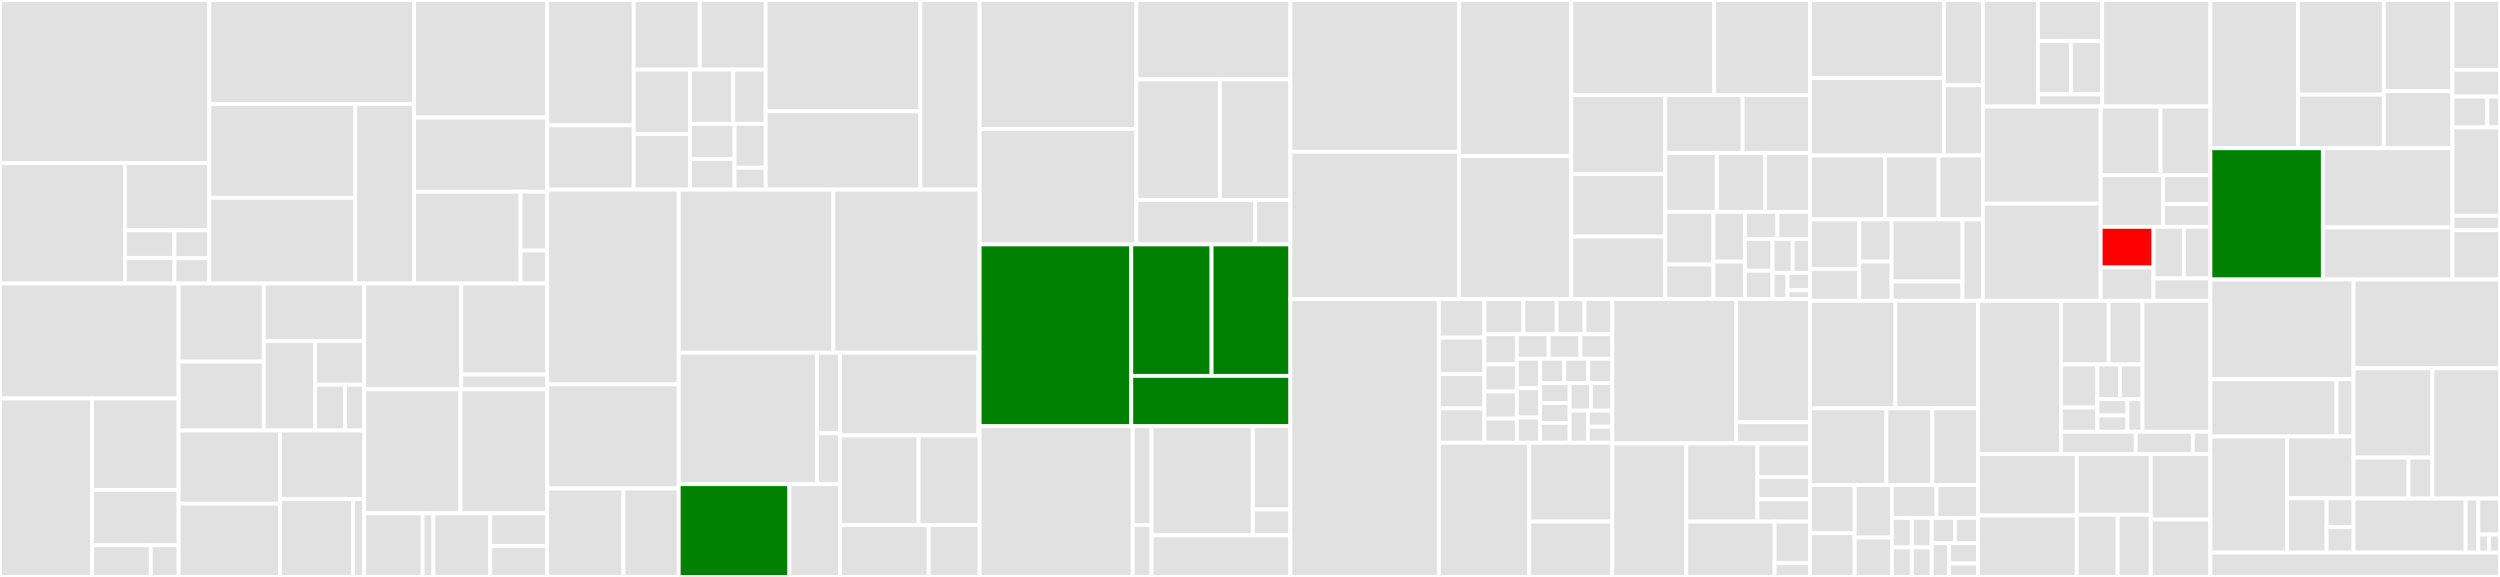 <svg baseProfile="full" width="650" height="150" viewBox="0 0 650 150" version="1.1"
xmlns="http://www.w3.org/2000/svg" xmlns:ev="http://www.w3.org/2001/xml-events"
xmlns:xlink="http://www.w3.org/1999/xlink">

<rect x="0" y="0" width="650" height="150" fill="#333333" stroke="none"/>

<style>rect.s{mask:url(#mask);}</style>
<defs>
  <pattern id="white" width="4" height="4" patternUnits="userSpaceOnUse" patternTransform="rotate(45)">
    <rect width="2" height="2" transform="translate(0,0)" fill="white"></rect>
  </pattern>
  <mask id="mask">
    <rect x="0" y="0" width="100%" height="100%" fill="url(#white)"></rect>
  </mask>
</defs>

<rect x="0" y="0" width="54.414" height="42.387" fill="#e1e1e1" stroke="white" stroke-width="1" class=" tooltipped" data-content="protocol/dubbo/impl/hessian.go"><title>protocol/dubbo/impl/hessian.go</title></rect>
<rect x="0" y="42.387" width="32.48" height="31.335" fill="#e1e1e1" stroke="white" stroke-width="1" class=" tooltipped" data-content="protocol/dubbo/impl/codec.go"><title>protocol/dubbo/impl/codec.go</title></rect>
<rect x="32.48" y="42.387" width="21.934" height="17.475" fill="#e1e1e1" stroke="white" stroke-width="1" class=" tooltipped" data-content="protocol/dubbo/impl/package.go"><title>protocol/dubbo/impl/package.go</title></rect>
<rect x="32.48" y="59.863" width="12.875" height="7.187" fill="#e1e1e1" stroke="white" stroke-width="1" class=" tooltipped" data-content="protocol/dubbo/impl/serialization.go"><title>protocol/dubbo/impl/serialization.go</title></rect>
<rect x="32.48" y="67.049" width="12.875" height="6.673" fill="#e1e1e1" stroke="white" stroke-width="1" class=" tooltipped" data-content="protocol/dubbo/impl/response.go"><title>protocol/dubbo/impl/response.go</title></rect>
<rect x="45.354" y="59.863" width="9.06" height="7.295" fill="#e1e1e1" stroke="white" stroke-width="1" class=" tooltipped" data-content="protocol/dubbo/impl/request.go"><title>protocol/dubbo/impl/request.go</title></rect>
<rect x="45.354" y="67.157" width="9.06" height="6.565" fill="#e1e1e1" stroke="white" stroke-width="1" class=" tooltipped" data-content="protocol/dubbo/impl/serialize.go"><title>protocol/dubbo/impl/serialize.go</title></rect>
<rect x="54.414" y="0" width="53.249" height="27.056" fill="#e1e1e1" stroke="white" stroke-width="1" class=" tooltipped" data-content="protocol/dubbo/hessian2/hessian_response.go"><title>protocol/dubbo/hessian2/hessian_response.go</title></rect>
<rect x="54.414" y="27.056" width="37.954" height="24.378" fill="#e1e1e1" stroke="white" stroke-width="1" class=" tooltipped" data-content="protocol/dubbo/hessian2/hessian_request.go"><title>protocol/dubbo/hessian2/hessian_request.go</title></rect>
<rect x="54.414" y="51.434" width="37.954" height="22.288" fill="#e1e1e1" stroke="white" stroke-width="1" class=" tooltipped" data-content="protocol/dubbo/hessian2/java_class.go"><title>protocol/dubbo/hessian2/java_class.go</title></rect>
<rect x="92.368" y="27.056" width="15.295" height="46.666" fill="#e1e1e1" stroke="white" stroke-width="1" class=" tooltipped" data-content="protocol/dubbo/hessian2/hessian_dubbo.go"><title>protocol/dubbo/hessian2/hessian_dubbo.go</title></rect>
<rect x="107.663" y="0" width="34.603" height="30.559" fill="#e1e1e1" stroke="white" stroke-width="1" class=" tooltipped" data-content="protocol/dubbo/dubbo_codec.go"><title>protocol/dubbo/dubbo_codec.go</title></rect>
<rect x="107.663" y="30.559" width="34.603" height="19.29" fill="#e1e1e1" stroke="white" stroke-width="1" class=" tooltipped" data-content="protocol/dubbo/dubbo_protocol.go"><title>protocol/dubbo/dubbo_protocol.go</title></rect>
<rect x="107.663" y="49.849" width="27.682" height="23.874" fill="#e1e1e1" stroke="white" stroke-width="1" class=" tooltipped" data-content="protocol/dubbo/dubbo_invoker.go"><title>protocol/dubbo/dubbo_invoker.go</title></rect>
<rect x="135.345" y="49.849" width="6.921" height="15.279" fill="#e1e1e1" stroke="white" stroke-width="1" class=" tooltipped" data-content="protocol/dubbo/opentracing.go"><title>protocol/dubbo/opentracing.go</title></rect>
<rect x="135.345" y="65.128" width="6.921" height="8.595" fill="#e1e1e1" stroke="white" stroke-width="1" class=" tooltipped" data-content="protocol/dubbo/dubbo_exporter.go"><title>protocol/dubbo/dubbo_exporter.go</title></rect>
<rect x="0" y="73.723" width="46.44" height="29.885" fill="#e1e1e1" stroke="white" stroke-width="1" class=" tooltipped" data-content="protocol/jsonrpc/server.go"><title>protocol/jsonrpc/server.go</title></rect>
<rect x="0" y="103.607" width="23.932" height="46.393" fill="#e1e1e1" stroke="white" stroke-width="1" class=" tooltipped" data-content="protocol/jsonrpc/json.go"><title>protocol/jsonrpc/json.go</title></rect>
<rect x="23.932" y="103.607" width="22.508" height="23.784" fill="#e1e1e1" stroke="white" stroke-width="1" class=" tooltipped" data-content="protocol/jsonrpc/http.go"><title>protocol/jsonrpc/http.go</title></rect>
<rect x="23.932" y="127.391" width="22.508" height="14.388" fill="#e1e1e1" stroke="white" stroke-width="1" class=" tooltipped" data-content="protocol/jsonrpc/jsonrpc_protocol.go"><title>protocol/jsonrpc/jsonrpc_protocol.go</title></rect>
<rect x="23.932" y="141.779" width="15.273" height="8.221" fill="#e1e1e1" stroke="white" stroke-width="1" class=" tooltipped" data-content="protocol/jsonrpc/jsonrpc_invoker.go"><title>protocol/jsonrpc/jsonrpc_invoker.go</title></rect>
<rect x="39.205" y="141.779" width="7.235" height="8.221" fill="#e1e1e1" stroke="white" stroke-width="1" class=" tooltipped" data-content="protocol/jsonrpc/jsonrpc_exporter.go"><title>protocol/jsonrpc/jsonrpc_exporter.go</title></rect>
<rect x="46.44" y="73.723" width="22.141" height="20.298" fill="#e1e1e1" stroke="white" stroke-width="1" class=" tooltipped" data-content="protocol/grpc/server.go"><title>protocol/grpc/server.go</title></rect>
<rect x="46.44" y="94.02" width="22.141" height="17.91" fill="#e1e1e1" stroke="white" stroke-width="1" class=" tooltipped" data-content="protocol/grpc/client.go"><title>protocol/grpc/client.go</title></rect>
<rect x="68.581" y="73.723" width="26.119" height="14.929" fill="#e1e1e1" stroke="white" stroke-width="1" class=" tooltipped" data-content="protocol/grpc/grpc_invoker.go"><title>protocol/grpc/grpc_invoker.go</title></rect>
<rect x="68.581" y="88.651" width="13.343" height="23.279" fill="#e1e1e1" stroke="white" stroke-width="1" class=" tooltipped" data-content="protocol/grpc/grpc_protocol.go"><title>protocol/grpc/grpc_protocol.go</title></rect>
<rect x="81.924" y="88.651" width="12.776" height="11.381" fill="#e1e1e1" stroke="white" stroke-width="1" class=" tooltipped" data-content="protocol/grpc/codec.go"><title>protocol/grpc/codec.go</title></rect>
<rect x="81.924" y="100.032" width="7.776" height="11.898" fill="#e1e1e1" stroke="white" stroke-width="1" class=" tooltipped" data-content="protocol/grpc/config.go"><title>protocol/grpc/config.go</title></rect>
<rect x="89.7" y="100.032" width="4.999" height="11.898" fill="#e1e1e1" stroke="white" stroke-width="1" class=" tooltipped" data-content="protocol/grpc/grpc_exporter.go"><title>protocol/grpc/grpc_exporter.go</title></rect>
<rect x="46.44" y="111.93" width="26.387" height="19.035" fill="#e1e1e1" stroke="white" stroke-width="1" class=" tooltipped" data-content="protocol/rest/rest_protocol.go"><title>protocol/rest/rest_protocol.go</title></rect>
<rect x="46.44" y="130.965" width="26.387" height="19.035" fill="#e1e1e1" stroke="white" stroke-width="1" class=" tooltipped" data-content="protocol/rest/config/reader/rest_config_reader.go"><title>protocol/rest/config/reader/rest_config_reader.go</title></rect>
<rect x="72.827" y="111.93" width="21.873" height="17.827" fill="#e1e1e1" stroke="white" stroke-width="1" class=" tooltipped" data-content="protocol/rest/rest_invoker.go"><title>protocol/rest/rest_invoker.go</title></rect>
<rect x="72.827" y="129.756" width="18.935" height="20.244" fill="#e1e1e1" stroke="white" stroke-width="1" class=" tooltipped" data-content="protocol/rest/server/server_impl/go_restful_server.go"><title>protocol/rest/server/server_impl/go_restful_server.go</title></rect>
<rect x="91.761" y="129.756" width="2.938" height="20.244" fill="#e1e1e1" stroke="white" stroke-width="1" class=" tooltipped" data-content="protocol/rest/rest_exporter.go"><title>protocol/rest/rest_exporter.go</title></rect>
<rect x="94.7" y="73.723" width="25.225" height="27.51" fill="#e1e1e1" stroke="white" stroke-width="1" class=" tooltipped" data-content="protocol/dubbo3/dubbo3_protocol.go"><title>protocol/dubbo3/dubbo3_protocol.go</title></rect>
<rect x="119.924" y="73.723" width="22.342" height="23.664" fill="#e1e1e1" stroke="white" stroke-width="1" class=" tooltipped" data-content="protocol/dubbo3/dubbo3_invoker.go"><title>protocol/dubbo3/dubbo3_invoker.go</title></rect>
<rect x="119.924" y="97.387" width="22.342" height="3.845" fill="#e1e1e1" stroke="white" stroke-width="1" class=" tooltipped" data-content="protocol/dubbo3/dubbo3_exporter.go"><title>protocol/dubbo3/dubbo3_exporter.go</title></rect>
<rect x="94.7" y="101.232" width="25.013" height="32.234" fill="#e1e1e1" stroke="white" stroke-width="1" class=" tooltipped" data-content="protocol/rpc_status.go"><title>protocol/rpc_status.go</title></rect>
<rect x="119.713" y="101.232" width="22.553" height="32.234" fill="#e1e1e1" stroke="white" stroke-width="1" class=" tooltipped" data-content="protocol/invocation/rpcinvocation.go"><title>protocol/invocation/rpcinvocation.go</title></rect>
<rect x="94.7" y="133.466" width="15.189" height="16.534" fill="#e1e1e1" stroke="white" stroke-width="1" class=" tooltipped" data-content="protocol/protocolwrapper/protocol_filter_wrapper.go"><title>protocol/protocolwrapper/protocol_filter_wrapper.go</title></rect>
<rect x="109.889" y="133.466" width="2.798" height="16.534" fill="#e1e1e1" stroke="white" stroke-width="1" class=" tooltipped" data-content="protocol/protocolwrapper/mock_protocol_filter.go"><title>protocol/protocolwrapper/mock_protocol_filter.go</title></rect>
<rect x="112.687" y="133.466" width="14.79" height="16.534" fill="#e1e1e1" stroke="white" stroke-width="1" class=" tooltipped" data-content="protocol/protocol.go"><title>protocol/protocol.go</title></rect>
<rect x="127.476" y="133.466" width="14.79" height="8.49" fill="#e1e1e1" stroke="white" stroke-width="1" class=" tooltipped" data-content="protocol/result.go"><title>protocol/result.go</title></rect>
<rect x="127.476" y="141.957" width="14.79" height="8.043" fill="#e1e1e1" stroke="white" stroke-width="1" class=" tooltipped" data-content="protocol/invoker.go"><title>protocol/invoker.go</title></rect>
<rect x="142.266" y="0" width="22.514" height="32.583" fill="#e1e1e1" stroke="white" stroke-width="1" class=" tooltipped" data-content="registry/event/service_instances_changed_listener_impl.go"><title>registry/event/service_instances_changed_listener_impl.go</title></rect>
<rect x="142.266" y="32.583" width="22.514" height="16.732" fill="#e1e1e1" stroke="white" stroke-width="1" class=" tooltipped" data-content="registry/event/event_publishing_service_discovery.go"><title>registry/event/event_publishing_service_discovery.go</title></rect>
<rect x="164.78" y="0" width="17.154" height="18.108" fill="#e1e1e1" stroke="white" stroke-width="1" class=" tooltipped" data-content="registry/event/base_configuration_listener.go"><title>registry/event/base_configuration_listener.go</title></rect>
<rect x="181.934" y="0" width="17.154" height="18.108" fill="#e1e1e1" stroke="white" stroke-width="1" class=" tooltipped" data-content="registry/event/service_revision_customizer.go"><title>registry/event/service_revision_customizer.go</title></rect>
<rect x="164.78" y="18.108" width="14.613" height="16.734" fill="#e1e1e1" stroke="white" stroke-width="1" class=" tooltipped" data-content="registry/event/protocol_ports_metadata_customizer.go"><title>registry/event/protocol_ports_metadata_customizer.go</title></rect>
<rect x="164.78" y="34.842" width="14.613" height="14.473" fill="#e1e1e1" stroke="white" stroke-width="1" class=" tooltipped" data-content="registry/event/metadata_service_url_params_customizer.go"><title>registry/event/metadata_service_url_params_customizer.go</title></rect>
<rect x="179.393" y="18.108" width="11.254" height="14.093" fill="#e1e1e1" stroke="white" stroke-width="1" class=" tooltipped" data-content="registry/event/service_name_mapping_listener.go"><title>registry/event/service_name_mapping_listener.go</title></rect>
<rect x="190.647" y="18.108" width="8.441" height="14.093" fill="#e1e1e1" stroke="white" stroke-width="1" class=" tooltipped" data-content="registry/event/service_discovery_event.go"><title>registry/event/service_discovery_event.go</title></rect>
<rect x="179.393" y="32.201" width="11.585" height="9.127" fill="#e1e1e1" stroke="white" stroke-width="1" class=" tooltipped" data-content="registry/event/customizable_service_instance_listener.go"><title>registry/event/customizable_service_instance_listener.go</title></rect>
<rect x="179.393" y="41.328" width="11.585" height="7.986" fill="#e1e1e1" stroke="white" stroke-width="1" class=" tooltipped" data-content="registry/event/log_event_listener.go"><title>registry/event/log_event_listener.go</title></rect>
<rect x="190.978" y="32.201" width="8.11" height="11.409" fill="#e1e1e1" stroke="white" stroke-width="1" class=" tooltipped" data-content="registry/event/service_instance_event.go"><title>registry/event/service_instance_event.go</title></rect>
<rect x="190.978" y="43.61" width="8.11" height="5.704" fill="#e1e1e1" stroke="white" stroke-width="1" class=" tooltipped" data-content="registry/event/service_config_exported_event.go"><title>registry/event/service_config_exported_event.go</title></rect>
<rect x="199.088" y="0" width="40.204" height="28.931" fill="#e1e1e1" stroke="white" stroke-width="1" class=" tooltipped" data-content="registry/nacos/service_discovery.go"><title>registry/nacos/service_discovery.go</title></rect>
<rect x="199.088" y="28.931" width="40.204" height="20.383" fill="#e1e1e1" stroke="white" stroke-width="1" class=" tooltipped" data-content="registry/nacos/registry.go"><title>registry/nacos/registry.go</title></rect>
<rect x="239.292" y="0" width="15.412" height="49.314" fill="#e1e1e1" stroke="white" stroke-width="1" class=" tooltipped" data-content="registry/nacos/listener.go"><title>registry/nacos/listener.go</title></rect>
<rect x="142.266" y="49.314" width="34.197" height="50.633" fill="#e1e1e1" stroke="white" stroke-width="1" class=" tooltipped" data-content="registry/directory/directory.go"><title>registry/directory/directory.go</title></rect>
<rect x="142.266" y="99.947" width="34.197" height="27.056" fill="#e1e1e1" stroke="white" stroke-width="1" class=" tooltipped" data-content="registry/etcdv3/service_discovery.go"><title>registry/etcdv3/service_discovery.go</title></rect>
<rect x="142.266" y="127.003" width="19.829" height="22.997" fill="#e1e1e1" stroke="white" stroke-width="1" class=" tooltipped" data-content="registry/etcdv3/registry.go"><title>registry/etcdv3/registry.go</title></rect>
<rect x="162.095" y="127.003" width="14.369" height="22.997" fill="#e1e1e1" stroke="white" stroke-width="1" class=" tooltipped" data-content="registry/etcdv3/listener.go"><title>registry/etcdv3/listener.go</title></rect>
<rect x="176.463" y="49.314" width="40.211" height="42.403" fill="#e1e1e1" stroke="white" stroke-width="1" class=" tooltipped" data-content="registry/protocol/protocol.go"><title>registry/protocol/protocol.go</title></rect>
<rect x="216.675" y="49.314" width="38.029" height="42.403" fill="#e1e1e1" stroke="white" stroke-width="1" class=" tooltipped" data-content="registry/base_registry.go"><title>registry/base_registry.go</title></rect>
<rect x="176.463" y="91.717" width="35.962" height="34.182" fill="#e1e1e1" stroke="white" stroke-width="1" class=" tooltipped" data-content="registry/servicediscovery/service_discovery_registry.go"><title>registry/servicediscovery/service_discovery_registry.go</title></rect>
<rect x="212.425" y="91.717" width="5.994" height="20.95" fill="#e1e1e1" stroke="white" stroke-width="1" class=" tooltipped" data-content="registry/servicediscovery/synthesizer/rest/rest_subscribed_urls_synthesizer.go"><title>registry/servicediscovery/synthesizer/rest/rest_subscribed_urls_synthesizer.go</title></rect>
<rect x="212.425" y="112.667" width="5.994" height="13.232" fill="#e1e1e1" stroke="white" stroke-width="1" class=" tooltipped" data-content="registry/servicediscovery/instance/random/random_service_instance_selector.go"><title>registry/servicediscovery/instance/random/random_service_instance_selector.go</title></rect>
<rect x="176.463" y="125.899" width="28.793" height="24.101" fill="green" stroke="white" stroke-width="1" class=" tooltipped" data-content="registry/kubernetes/registry.go"><title>registry/kubernetes/registry.go</title></rect>
<rect x="205.256" y="125.899" width="13.162" height="24.101" fill="#e1e1e1" stroke="white" stroke-width="1" class=" tooltipped" data-content="registry/kubernetes/listener.go"><title>registry/kubernetes/listener.go</title></rect>
<rect x="218.419" y="91.717" width="35.978" height="21.492" fill="#e1e1e1" stroke="white" stroke-width="1" class=" tooltipped" data-content="registry/file/service_discovery.go"><title>registry/file/service_discovery.go</title></rect>
<rect x="254.397" y="91.717" width="0.308" height="21.492" fill="#e1e1e1" stroke="white" stroke-width="1" class=" tooltipped" data-content="registry/file/listener.go"><title>registry/file/listener.go</title></rect>
<rect x="218.419" y="113.209" width="20.411" height="23.313" fill="#e1e1e1" stroke="white" stroke-width="1" class=" tooltipped" data-content="registry/mock_registry.go"><title>registry/mock_registry.go</title></rect>
<rect x="238.829" y="113.209" width="15.875" height="23.313" fill="#e1e1e1" stroke="white" stroke-width="1" class=" tooltipped" data-content="registry/service_instance.go"><title>registry/service_instance.go</title></rect>
<rect x="218.419" y="136.522" width="23.046" height="13.478" fill="#e1e1e1" stroke="white" stroke-width="1" class=" tooltipped" data-content="registry/base_configuration_listener.go"><title>registry/base_configuration_listener.go</title></rect>
<rect x="241.465" y="136.522" width="13.239" height="13.478" fill="#e1e1e1" stroke="white" stroke-width="1" class=" tooltipped" data-content="registry/event.go"><title>registry/event.go</title></rect>
<rect x="254.704" y="0" width="40.766" height="33.558" fill="#e1e1e1" stroke="white" stroke-width="1" class=" tooltipped" data-content="remoting/getty/listener.go"><title>remoting/getty/listener.go</title></rect>
<rect x="254.704" y="33.558" width="40.766" height="29.992" fill="#e1e1e1" stroke="white" stroke-width="1" class=" tooltipped" data-content="remoting/getty/pool.go"><title>remoting/getty/pool.go</title></rect>
<rect x="295.47" y="0" width="40.038" height="20.633" fill="#e1e1e1" stroke="white" stroke-width="1" class=" tooltipped" data-content="remoting/getty/getty_client.go"><title>remoting/getty/getty_client.go</title></rect>
<rect x="295.47" y="20.633" width="21.705" height="31.362" fill="#e1e1e1" stroke="white" stroke-width="1" class=" tooltipped" data-content="remoting/getty/getty_server.go"><title>remoting/getty/getty_server.go</title></rect>
<rect x="317.175" y="20.633" width="18.333" height="31.362" fill="#e1e1e1" stroke="white" stroke-width="1" class=" tooltipped" data-content="remoting/getty/config.go"><title>remoting/getty/config.go</title></rect>
<rect x="295.47" y="51.995" width="30.886" height="11.554" fill="#e1e1e1" stroke="white" stroke-width="1" class=" tooltipped" data-content="remoting/getty/readwriter.go"><title>remoting/getty/readwriter.go</title></rect>
<rect x="326.356" y="51.995" width="9.152" height="11.554" fill="#e1e1e1" stroke="white" stroke-width="1" class=" tooltipped" data-content="remoting/getty/opentracing.go"><title>remoting/getty/opentracing.go</title></rect>
<rect x="254.704" y="63.55" width="39.423" height="47.274" fill="green" stroke="white" stroke-width="1" class=" tooltipped" data-content="remoting/kubernetes/registry_controller.go"><title>remoting/kubernetes/registry_controller.go</title></rect>
<rect x="294.127" y="63.55" width="20.884" height="34.178" fill="green" stroke="white" stroke-width="1" class=" tooltipped" data-content="remoting/kubernetes/watch.go"><title>remoting/kubernetes/watch.go</title></rect>
<rect x="315.011" y="63.55" width="20.497" height="34.178" fill="green" stroke="white" stroke-width="1" class=" tooltipped" data-content="remoting/kubernetes/listener.go"><title>remoting/kubernetes/listener.go</title></rect>
<rect x="294.127" y="97.727" width="41.381" height="13.096" fill="green" stroke="white" stroke-width="1" class=" tooltipped" data-content="remoting/kubernetes/client.go"><title>remoting/kubernetes/client.go</title></rect>
<rect x="254.704" y="110.823" width="39.812" height="39.177" fill="#e1e1e1" stroke="white" stroke-width="1" class=" tooltipped" data-content="remoting/zookeeper/listener.go"><title>remoting/zookeeper/listener.go</title></rect>
<rect x="294.516" y="110.823" width="4.892" height="25.667" fill="#e1e1e1" stroke="white" stroke-width="1" class=" tooltipped" data-content="remoting/zookeeper/client.go"><title>remoting/zookeeper/client.go</title></rect>
<rect x="294.516" y="136.491" width="4.892" height="13.509" fill="#e1e1e1" stroke="white" stroke-width="1" class=" tooltipped" data-content="remoting/zookeeper/facade.go"><title>remoting/zookeeper/facade.go</title></rect>
<rect x="299.408" y="110.823" width="26.318" height="28.376" fill="#e1e1e1" stroke="white" stroke-width="1" class=" tooltipped" data-content="remoting/etcdv3/listener.go"><title>remoting/etcdv3/listener.go</title></rect>
<rect x="325.726" y="110.823" width="9.782" height="21.62" fill="#e1e1e1" stroke="white" stroke-width="1" class=" tooltipped" data-content="remoting/etcdv3/client.go"><title>remoting/etcdv3/client.go</title></rect>
<rect x="325.726" y="132.443" width="9.782" height="6.756" fill="#e1e1e1" stroke="white" stroke-width="1" class=" tooltipped" data-content="remoting/etcdv3/facade.go"><title>remoting/etcdv3/facade.go</title></rect>
<rect x="299.408" y="139.199" width="36.1" height="10.801" fill="#e1e1e1" stroke="white" stroke-width="1" class=" tooltipped" data-content="remoting/nacos/builder.go"><title>remoting/nacos/builder.go</title></rect>
<rect x="335.508" y="0" width="43.866" height="39.472" fill="#e1e1e1" stroke="white" stroke-width="1" class=" tooltipped" data-content="config/config_api.go"><title>config/config_api.go</title></rect>
<rect x="335.508" y="39.472" width="43.866" height="38.267" fill="#e1e1e1" stroke="white" stroke-width="1" class=" tooltipped" data-content="config/config_loader.go"><title>config/config_loader.go</title></rect>
<rect x="379.374" y="0" width="29.159" height="40.57" fill="#e1e1e1" stroke="white" stroke-width="1" class=" tooltipped" data-content="config/service_config.go"><title>config/service_config.go</title></rect>
<rect x="379.374" y="40.57" width="29.159" height="37.17" fill="#e1e1e1" stroke="white" stroke-width="1" class=" tooltipped" data-content="config/base_config.go"><title>config/base_config.go</title></rect>
<rect x="408.534" y="0" width="37.182" height="24.706" fill="#e1e1e1" stroke="white" stroke-width="1" class=" tooltipped" data-content="config/reference_config.go"><title>config/reference_config.go</title></rect>
<rect x="445.715" y="0" width="24.877" height="24.706" fill="#e1e1e1" stroke="white" stroke-width="1" class=" tooltipped" data-content="config/graceful_shutdown.go"><title>config/graceful_shutdown.go</title></rect>
<rect x="408.534" y="24.706" width="24.425" height="20.564" fill="#e1e1e1" stroke="white" stroke-width="1" class=" tooltipped" data-content="config/config_center_config.go"><title>config/config_center_config.go</title></rect>
<rect x="408.534" y="45.27" width="24.425" height="16.235" fill="#e1e1e1" stroke="white" stroke-width="1" class=" tooltipped" data-content="config/registry_config.go"><title>config/registry_config.go</title></rect>
<rect x="408.534" y="61.505" width="24.425" height="16.235" fill="#e1e1e1" stroke="white" stroke-width="1" class=" tooltipped" data-content="config/config_loader_options.go"><title>config/config_loader_options.go</title></rect>
<rect x="432.958" y="24.706" width="20.13" height="15.102" fill="#e1e1e1" stroke="white" stroke-width="1" class=" tooltipped" data-content="config/consumer_config.go"><title>config/consumer_config.go</title></rect>
<rect x="453.088" y="24.706" width="17.504" height="15.102" fill="#e1e1e1" stroke="white" stroke-width="1" class=" tooltipped" data-content="config/metadata_report_config.go"><title>config/metadata_report_config.go</title></rect>
<rect x="432.958" y="39.809" width="13.41" height="15.278" fill="#e1e1e1" stroke="white" stroke-width="1" class=" tooltipped" data-content="config/remote_config.go"><title>config/remote_config.go</title></rect>
<rect x="446.368" y="39.809" width="12.545" height="15.278" fill="#e1e1e1" stroke="white" stroke-width="1" class=" tooltipped" data-content="config/provider_config.go"><title>config/provider_config.go</title></rect>
<rect x="458.913" y="39.809" width="11.68" height="15.278" fill="#e1e1e1" stroke="white" stroke-width="1" class=" tooltipped" data-content="config/config_utils.go"><title>config/config_utils.go</title></rect>
<rect x="432.958" y="55.086" width="12.545" height="13.697" fill="#e1e1e1" stroke="white" stroke-width="1" class=" tooltipped" data-content="config/uniform_router_config.go"><title>config/uniform_router_config.go</title></rect>
<rect x="432.958" y="68.784" width="12.545" height="8.956" fill="#e1e1e1" stroke="white" stroke-width="1" class=" tooltipped" data-content="config/service.go"><title>config/service.go</title></rect>
<rect x="445.503" y="55.086" width="8.169" height="12.945" fill="#e1e1e1" stroke="white" stroke-width="1" class=" tooltipped" data-content="config/graceful_shutdown_config.go"><title>config/graceful_shutdown_config.go</title></rect>
<rect x="445.503" y="68.031" width="8.169" height="9.709" fill="#e1e1e1" stroke="white" stroke-width="1" class=" tooltipped" data-content="config/instance/metadata_report.go"><title>config/instance/metadata_report.go</title></rect>
<rect x="453.672" y="55.086" width="8.46" height="7.03" fill="#e1e1e1" stroke="white" stroke-width="1" class=" tooltipped" data-content="config/method_config.go"><title>config/method_config.go</title></rect>
<rect x="462.132" y="55.086" width="8.46" height="7.03" fill="#e1e1e1" stroke="white" stroke-width="1" class=" tooltipped" data-content="config/router_config.go"><title>config/router_config.go</title></rect>
<rect x="453.672" y="62.117" width="7.191" height="8.271" fill="#e1e1e1" stroke="white" stroke-width="1" class=" tooltipped" data-content="config/protocol_config.go"><title>config/protocol_config.go</title></rect>
<rect x="453.672" y="70.388" width="7.191" height="7.352" fill="#e1e1e1" stroke="white" stroke-width="1" class=" tooltipped" data-content="config/ssl_config.go"><title>config/ssl_config.go</title></rect>
<rect x="460.863" y="62.117" width="5.239" height="8.83" fill="#e1e1e1" stroke="white" stroke-width="1" class=" tooltipped" data-content="config/application_config.go"><title>config/application_config.go</title></rect>
<rect x="466.102" y="62.117" width="4.491" height="8.83" fill="#e1e1e1" stroke="white" stroke-width="1" class=" tooltipped" data-content="config/mock_rpcservice.go"><title>config/mock_rpcservice.go</title></rect>
<rect x="460.863" y="70.947" width="3.892" height="6.793" fill="#e1e1e1" stroke="white" stroke-width="1" class=" tooltipped" data-content="config/metric_config.go"><title>config/metric_config.go</title></rect>
<rect x="464.755" y="70.947" width="5.838" height="4.528" fill="#e1e1e1" stroke="white" stroke-width="1" class=" tooltipped" data-content="config/generic_service.go"><title>config/generic_service.go</title></rect>
<rect x="464.755" y="75.476" width="5.838" height="2.264" fill="#e1e1e1" stroke="white" stroke-width="1" class=" tooltipped" data-content="config/service_discovery_config.go"><title>config/service_discovery_config.go</title></rect>
<rect x="335.508" y="77.74" width="38.596" height="72.26" fill="#e1e1e1" stroke="white" stroke-width="1" class=" tooltipped" data-content="common/url.go"><title>common/url.go</title></rect>
<rect x="374.104" y="77.74" width="11.847" height="10.041" fill="#e1e1e1" stroke="white" stroke-width="1" class=" tooltipped" data-content="common/extension/event_dispatcher.go"><title>common/extension/event_dispatcher.go</title></rect>
<rect x="374.104" y="87.781" width="11.847" height="9.483" fill="#e1e1e1" stroke="white" stroke-width="1" class=" tooltipped" data-content="common/extension/cluster_interceptor.go"><title>common/extension/cluster_interceptor.go</title></rect>
<rect x="374.104" y="97.265" width="11.847" height="8.926" fill="#e1e1e1" stroke="white" stroke-width="1" class=" tooltipped" data-content="common/extension/tps_limit.go"><title>common/extension/tps_limit.go</title></rect>
<rect x="374.104" y="106.19" width="11.847" height="8.926" fill="#e1e1e1" stroke="white" stroke-width="1" class=" tooltipped" data-content="common/extension/configurator.go"><title>common/extension/configurator.go</title></rect>
<rect x="385.951" y="77.74" width="10.117" height="9.145" fill="#e1e1e1" stroke="white" stroke-width="1" class=" tooltipped" data-content="common/extension/filter.go"><title>common/extension/filter.go</title></rect>
<rect x="396.068" y="77.74" width="8.672" height="9.145" fill="#e1e1e1" stroke="white" stroke-width="1" class=" tooltipped" data-content="common/extension/auth.go"><title>common/extension/auth.go</title></rect>
<rect x="404.74" y="77.74" width="7.227" height="9.145" fill="#e1e1e1" stroke="white" stroke-width="1" class=" tooltipped" data-content="common/extension/config_reader.go"><title>common/extension/config_reader.go</title></rect>
<rect x="411.966" y="77.74" width="7.227" height="9.145" fill="#e1e1e1" stroke="white" stroke-width="1" class=" tooltipped" data-content="common/extension/metadata_service.go"><title>common/extension/metadata_service.go</title></rect>
<rect x="385.951" y="86.885" width="8.428" height="7.842" fill="#e1e1e1" stroke="white" stroke-width="1" class=" tooltipped" data-content="common/extension/metadata_service_proxy_factory.go"><title>common/extension/metadata_service_proxy_factory.go</title></rect>
<rect x="385.951" y="94.727" width="8.428" height="7.058" fill="#e1e1e1" stroke="white" stroke-width="1" class=" tooltipped" data-content="common/extension/config_post_processor.go"><title>common/extension/config_post_processor.go</title></rect>
<rect x="385.951" y="101.785" width="8.428" height="7.058" fill="#e1e1e1" stroke="white" stroke-width="1" class=" tooltipped" data-content="common/extension/service_instance_customizer.go"><title>common/extension/service_instance_customizer.go</title></rect>
<rect x="385.951" y="108.842" width="8.428" height="6.274" fill="#e1e1e1" stroke="white" stroke-width="1" class=" tooltipped" data-content="common/extension/proxy_factory.go"><title>common/extension/proxy_factory.go</title></rect>
<rect x="394.378" y="86.885" width="8.272" height="6.392" fill="#e1e1e1" stroke="white" stroke-width="1" class=" tooltipped" data-content="common/extension/router_factory.go"><title>common/extension/router_factory.go</title></rect>
<rect x="402.65" y="86.885" width="8.272" height="6.392" fill="#e1e1e1" stroke="white" stroke-width="1" class=" tooltipped" data-content="common/extension/metadata_remote.go"><title>common/extension/metadata_remote.go</title></rect>
<rect x="410.921" y="86.885" width="8.272" height="6.392" fill="#e1e1e1" stroke="white" stroke-width="1" class=" tooltipped" data-content="common/extension/service_instance_selector_factory.go"><title>common/extension/service_instance_selector_factory.go</title></rect>
<rect x="394.378" y="93.277" width="6.052" height="7.644" fill="#e1e1e1" stroke="white" stroke-width="1" class=" tooltipped" data-content="common/extension/metrics.go"><title>common/extension/metrics.go</title></rect>
<rect x="394.378" y="100.92" width="6.052" height="7.644" fill="#e1e1e1" stroke="white" stroke-width="1" class=" tooltipped" data-content="common/extension/service_discovery.go"><title>common/extension/service_discovery.go</title></rect>
<rect x="394.378" y="108.564" width="6.052" height="6.552" fill="#e1e1e1" stroke="white" stroke-width="1" class=" tooltipped" data-content="common/extension/cluster.go"><title>common/extension/cluster.go</title></rect>
<rect x="400.43" y="93.277" width="6.254" height="6.34" fill="#e1e1e1" stroke="white" stroke-width="1" class=" tooltipped" data-content="common/extension/protocol.go"><title>common/extension/protocol.go</title></rect>
<rect x="406.685" y="93.277" width="6.254" height="6.34" fill="#e1e1e1" stroke="white" stroke-width="1" class=" tooltipped" data-content="common/extension/registry.go"><title>common/extension/registry.go</title></rect>
<rect x="412.939" y="93.277" width="6.254" height="6.34" fill="#e1e1e1" stroke="white" stroke-width="1" class=" tooltipped" data-content="common/extension/loadbalance.go"><title>common/extension/loadbalance.go</title></rect>
<rect x="400.43" y="99.617" width="7.675" height="5.166" fill="#e1e1e1" stroke="white" stroke-width="1" class=" tooltipped" data-content="common/extension/rest_client.go"><title>common/extension/rest_client.go</title></rect>
<rect x="400.43" y="104.783" width="7.675" height="5.166" fill="#e1e1e1" stroke="white" stroke-width="1" class=" tooltipped" data-content="common/extension/rest_server.go"><title>common/extension/rest_server.go</title></rect>
<rect x="400.43" y="109.95" width="7.675" height="5.166" fill="#e1e1e1" stroke="white" stroke-width="1" class=" tooltipped" data-content="common/extension/config_center.go"><title>common/extension/config_center.go</title></rect>
<rect x="408.106" y="99.617" width="5.543" height="7.153" fill="#e1e1e1" stroke="white" stroke-width="1" class=" tooltipped" data-content="common/extension/registry_directory.go"><title>common/extension/registry_directory.go</title></rect>
<rect x="413.649" y="99.617" width="5.543" height="7.153" fill="#e1e1e1" stroke="white" stroke-width="1" class=" tooltipped" data-content="common/extension/config_center_factory.go"><title>common/extension/config_center_factory.go</title></rect>
<rect x="408.106" y="106.77" width="4.751" height="8.345" fill="#e1e1e1" stroke="white" stroke-width="1" class=" tooltipped" data-content="common/extension/metadata_report_factory.go"><title>common/extension/metadata_report_factory.go</title></rect>
<rect x="412.857" y="106.77" width="6.335" height="4.173" fill="#e1e1e1" stroke="white" stroke-width="1" class=" tooltipped" data-content="common/extension/graceful_shutdown.go"><title>common/extension/graceful_shutdown.go</title></rect>
<rect x="412.857" y="110.943" width="6.335" height="4.173" fill="#e1e1e1" stroke="white" stroke-width="1" class=" tooltipped" data-content="common/extension/service_name_mapping.go"><title>common/extension/service_name_mapping.go</title></rect>
<rect x="374.104" y="115.116" width="23.492" height="34.884" fill="#e1e1e1" stroke="white" stroke-width="1" class=" tooltipped" data-content="common/proxy/proxy.go"><title>common/proxy/proxy.go</title></rect>
<rect x="397.595" y="115.116" width="21.597" height="20.502" fill="#e1e1e1" stroke="white" stroke-width="1" class=" tooltipped" data-content="common/proxy/proxy_factory/default.go"><title>common/proxy/proxy_factory/default.go</title></rect>
<rect x="397.595" y="135.618" width="21.597" height="14.382" fill="#e1e1e1" stroke="white" stroke-width="1" class=" tooltipped" data-content="common/proxy/proxy_factory/pass_through.go"><title>common/proxy/proxy_factory/pass_through.go</title></rect>
<rect x="419.193" y="77.74" width="32.213" height="37.544" fill="#e1e1e1" stroke="white" stroke-width="1" class=" tooltipped" data-content="common/rpc_service.go"><title>common/rpc_service.go</title></rect>
<rect x="451.406" y="77.74" width="19.187" height="32.033" fill="#e1e1e1" stroke="white" stroke-width="1" class=" tooltipped" data-content="common/logger/logger.go"><title>common/logger/logger.go</title></rect>
<rect x="451.406" y="109.773" width="19.187" height="5.511" fill="#e1e1e1" stroke="white" stroke-width="1" class=" tooltipped" data-content="common/logger/logging.go"><title>common/logger/logging.go</title></rect>
<rect x="419.193" y="115.284" width="19.227" height="34.716" fill="#e1e1e1" stroke="white" stroke-width="1" class=" tooltipped" data-content="common/metadata_info.go"><title>common/metadata_info.go</title></rect>
<rect x="438.42" y="115.284" width="18.524" height="20.336" fill="#e1e1e1" stroke="white" stroke-width="1" class=" tooltipped" data-content="common/observer/listenable.go"><title>common/observer/listenable.go</title></rect>
<rect x="456.944" y="115.284" width="13.649" height="8.716" fill="#e1e1e1" stroke="white" stroke-width="1" class=" tooltipped" data-content="common/observer/dispatcher/direct_event_dispatcher.go"><title>common/observer/dispatcher/direct_event_dispatcher.go</title></rect>
<rect x="456.944" y="124" width="13.649" height="5.81" fill="#e1e1e1" stroke="white" stroke-width="1" class=" tooltipped" data-content="common/observer/dispatcher/mock_event_dispatcher.go"><title>common/observer/dispatcher/mock_event_dispatcher.go</title></rect>
<rect x="456.944" y="129.81" width="13.649" height="5.81" fill="#e1e1e1" stroke="white" stroke-width="1" class=" tooltipped" data-content="common/observer/event.go"><title>common/observer/event.go</title></rect>
<rect x="438.42" y="135.621" width="22.98" height="14.379" fill="#e1e1e1" stroke="white" stroke-width="1" class=" tooltipped" data-content="common/config/environment.go"><title>common/config/environment.go</title></rect>
<rect x="461.4" y="135.621" width="9.192" height="10.784" fill="#e1e1e1" stroke="white" stroke-width="1" class=" tooltipped" data-content="common/yaml/yaml.go"><title>common/yaml/yaml.go</title></rect>
<rect x="461.4" y="146.405" width="9.192" height="3.595" fill="#e1e1e1" stroke="white" stroke-width="1" class=" tooltipped" data-content="common/host_util.go"><title>common/host_util.go</title></rect>
<rect x="470.592" y="0" width="34.821" height="20.308" fill="#e1e1e1" stroke="white" stroke-width="1" class=" tooltipped" data-content="filter/generic/generalizer/map.go"><title>filter/generic/generalizer/map.go</title></rect>
<rect x="470.592" y="20.308" width="34.821" height="20.118" fill="#e1e1e1" stroke="white" stroke-width="1" class=" tooltipped" data-content="filter/generic/generalizer/example.pb.go"><title>filter/generic/generalizer/example.pb.go</title></rect>
<rect x="505.414" y="0" width="10.136" height="22.169" fill="#e1e1e1" stroke="white" stroke-width="1" class=" tooltipped" data-content="filter/generic/generalizer/gson.go"><title>filter/generic/generalizer/gson.go</title></rect>
<rect x="505.414" y="22.169" width="10.136" height="18.257" fill="#e1e1e1" stroke="white" stroke-width="1" class=" tooltipped" data-content="filter/generic/generalizer/protobuf_json.go"><title>filter/generic/generalizer/protobuf_json.go</title></rect>
<rect x="470.592" y="40.426" width="19.495" height="16.611" fill="#e1e1e1" stroke="white" stroke-width="1" class=" tooltipped" data-content="filter/generic/service_filter.go"><title>filter/generic/service_filter.go</title></rect>
<rect x="490.087" y="40.426" width="13.925" height="16.611" fill="#e1e1e1" stroke="white" stroke-width="1" class=" tooltipped" data-content="filter/generic/filter.go"><title>filter/generic/filter.go</title></rect>
<rect x="504.012" y="40.426" width="11.538" height="16.611" fill="#e1e1e1" stroke="white" stroke-width="1" class=" tooltipped" data-content="filter/generic/util.go"><title>filter/generic/util.go</title></rect>
<rect x="470.592" y="57.037" width="12.8" height="12.908" fill="#e1e1e1" stroke="white" stroke-width="1" class=" tooltipped" data-content="filter/tps/strategy/sliding_window.go"><title>filter/tps/strategy/sliding_window.go</title></rect>
<rect x="470.592" y="69.945" width="12.8" height="8.261" fill="#e1e1e1" stroke="white" stroke-width="1" class=" tooltipped" data-content="filter/tps/strategy/fix_window.go"><title>filter/tps/strategy/fix_window.go</title></rect>
<rect x="483.393" y="57.037" width="8.429" height="10.976" fill="#e1e1e1" stroke="white" stroke-width="1" class=" tooltipped" data-content="filter/tps/strategy/mock.go"><title>filter/tps/strategy/mock.go</title></rect>
<rect x="483.393" y="68.013" width="8.429" height="10.192" fill="#e1e1e1" stroke="white" stroke-width="1" class=" tooltipped" data-content="filter/tps/strategy/thread_safe_fix_window.go"><title>filter/tps/strategy/thread_safe_fix_window.go</title></rect>
<rect x="491.822" y="57.037" width="18.42" height="16.145" fill="#e1e1e1" stroke="white" stroke-width="1" class=" tooltipped" data-content="filter/tps/limiter/method_service.go"><title>filter/tps/limiter/method_service.go</title></rect>
<rect x="491.822" y="73.183" width="18.42" height="5.023" fill="#e1e1e1" stroke="white" stroke-width="1" class=" tooltipped" data-content="filter/tps/limiter/mock.go"><title>filter/tps/limiter/mock.go</title></rect>
<rect x="510.242" y="57.037" width="5.307" height="21.168" fill="#e1e1e1" stroke="white" stroke-width="1" class=" tooltipped" data-content="filter/tps/filter.go"><title>filter/tps/filter.go</title></rect>
<rect x="515.549" y="0" width="14.311" height="27.707" fill="#e1e1e1" stroke="white" stroke-width="1" class=" tooltipped" data-content="filter/auth/default_authenticator.go"><title>filter/auth/default_authenticator.go</title></rect>
<rect x="529.861" y="0" width="16.697" height="10.687" fill="#e1e1e1" stroke="white" stroke-width="1" class=" tooltipped" data-content="filter/auth/sign_util.go"><title>filter/auth/sign_util.go</title></rect>
<rect x="529.861" y="10.687" width="8.587" height="13.854" fill="#e1e1e1" stroke="white" stroke-width="1" class=" tooltipped" data-content="filter/auth/consumer_sign_filter.go"><title>filter/auth/consumer_sign_filter.go</title></rect>
<rect x="538.448" y="10.687" width="8.11" height="13.854" fill="#e1e1e1" stroke="white" stroke-width="1" class=" tooltipped" data-content="filter/auth/provider_auth_filter.go"><title>filter/auth/provider_auth_filter.go</title></rect>
<rect x="529.861" y="24.541" width="16.697" height="3.167" fill="#e1e1e1" stroke="white" stroke-width="1" class=" tooltipped" data-content="filter/auth/accesskey_storage.go"><title>filter/auth/accesskey_storage.go</title></rect>
<rect x="546.558" y="0" width="28.146" height="27.707" fill="#e1e1e1" stroke="white" stroke-width="1" class=" tooltipped" data-content="filter/hystrix/filter.go"><title>filter/hystrix/filter.go</title></rect>
<rect x="515.549" y="27.707" width="30.624" height="25.249" fill="#e1e1e1" stroke="white" stroke-width="1" class=" tooltipped" data-content="filter/sentinel/filter.go"><title>filter/sentinel/filter.go</title></rect>
<rect x="515.549" y="52.956" width="30.624" height="25.249" fill="#e1e1e1" stroke="white" stroke-width="1" class=" tooltipped" data-content="filter/accesslog/filter.go"><title>filter/accesslog/filter.go</title></rect>
<rect x="546.173" y="27.707" width="15.562" height="17.837" fill="#e1e1e1" stroke="white" stroke-width="1" class=" tooltipped" data-content="filter/execlmt/filter.go"><title>filter/execlmt/filter.go</title></rect>
<rect x="561.735" y="27.707" width="12.968" height="17.837" fill="#e1e1e1" stroke="white" stroke-width="1" class=" tooltipped" data-content="filter/gshutdown/filter.go"><title>filter/gshutdown/filter.go</title></rect>
<rect x="546.173" y="45.544" width="16.233" height="13.435" fill="#e1e1e1" stroke="white" stroke-width="1" class=" tooltipped" data-content="filter/tracing/filter.go"><title>filter/tracing/filter.go</title></rect>
<rect x="562.406" y="45.544" width="12.297" height="7.524" fill="#e1e1e1" stroke="white" stroke-width="1" class=" tooltipped" data-content="filter/handler/rejected_execution_handler_mock.go"><title>filter/handler/rejected_execution_handler_mock.go</title></rect>
<rect x="562.406" y="53.068" width="12.297" height="5.912" fill="#e1e1e1" stroke="white" stroke-width="1" class=" tooltipped" data-content="filter/handler/rejected_execution_handler_only_log.go"><title>filter/handler/rejected_execution_handler_only_log.go</title></rect>
<rect x="546.173" y="58.979" width="13.749" height="10.575" fill="red" stroke="white" stroke-width="1" class=" tooltipped" data-content="filter/metrics/filter.go"><title>filter/metrics/filter.go</title></rect>
<rect x="546.173" y="69.554" width="13.749" height="8.652" fill="#e1e1e1" stroke="white" stroke-width="1" class=" tooltipped" data-content="filter/active/filter.go"><title>filter/active/filter.go</title></rect>
<rect x="559.923" y="58.979" width="7.883" height="13.414" fill="#e1e1e1" stroke="white" stroke-width="1" class=" tooltipped" data-content="filter/token/filter.go"><title>filter/token/filter.go</title></rect>
<rect x="567.806" y="58.979" width="6.898" height="13.414" fill="#e1e1e1" stroke="white" stroke-width="1" class=" tooltipped" data-content="filter/echo/filter.go"><title>filter/echo/filter.go</title></rect>
<rect x="559.923" y="72.393" width="14.781" height="5.813" fill="#e1e1e1" stroke="white" stroke-width="1" class=" tooltipped" data-content="filter/seata/filter.go"><title>filter/seata/filter.go</title></rect>
<rect x="470.592" y="78.206" width="22.217" height="27.962" fill="#e1e1e1" stroke="white" stroke-width="1" class=" tooltipped" data-content="cluster/cluster_impl/base_cluster_invoker.go"><title>cluster/cluster_impl/base_cluster_invoker.go</title></rect>
<rect x="492.809" y="78.206" width="21.508" height="27.962" fill="#e1e1e1" stroke="white" stroke-width="1" class=" tooltipped" data-content="cluster/cluster_impl/failback_cluster_invoker.go"><title>cluster/cluster_impl/failback_cluster_invoker.go</title></rect>
<rect x="470.592" y="106.168" width="19.875" height="19.951" fill="#e1e1e1" stroke="white" stroke-width="1" class=" tooltipped" data-content="cluster/cluster_impl/failover_cluster_invoker.go"><title>cluster/cluster_impl/failover_cluster_invoker.go</title></rect>
<rect x="490.467" y="106.168" width="11.925" height="19.951" fill="#e1e1e1" stroke="white" stroke-width="1" class=" tooltipped" data-content="cluster/cluster_impl/forking_cluster_invoker.go"><title>cluster/cluster_impl/forking_cluster_invoker.go</title></rect>
<rect x="502.392" y="106.168" width="11.925" height="19.951" fill="#e1e1e1" stroke="white" stroke-width="1" class=" tooltipped" data-content="cluster/cluster_impl/zone_aware_cluster_invoker.go"><title>cluster/cluster_impl/zone_aware_cluster_invoker.go</title></rect>
<rect x="470.592" y="126.119" width="11.623" height="12.509" fill="#e1e1e1" stroke="white" stroke-width="1" class=" tooltipped" data-content="cluster/cluster_impl/failsafe_cluster_invoker.go"><title>cluster/cluster_impl/failsafe_cluster_invoker.go</title></rect>
<rect x="470.592" y="138.628" width="11.623" height="11.372" fill="#e1e1e1" stroke="white" stroke-width="1" class=" tooltipped" data-content="cluster/cluster_impl/interceptor_invoker.go"><title>cluster/cluster_impl/interceptor_invoker.go</title></rect>
<rect x="482.215" y="126.119" width="9.686" height="13.646" fill="#e1e1e1" stroke="white" stroke-width="1" class=" tooltipped" data-content="cluster/cluster_impl/broadcast_cluster_invoker.go"><title>cluster/cluster_impl/broadcast_cluster_invoker.go</title></rect>
<rect x="482.215" y="139.765" width="9.686" height="10.235" fill="#e1e1e1" stroke="white" stroke-width="1" class=" tooltipped" data-content="cluster/cluster_impl/available_cluster_invoker.go"><title>cluster/cluster_impl/available_cluster_invoker.go</title></rect>
<rect x="491.901" y="126.119" width="11.594" height="8.55" fill="#e1e1e1" stroke="white" stroke-width="1" class=" tooltipped" data-content="cluster/cluster_impl/zone_aware_cluster_interceptor.go"><title>cluster/cluster_impl/zone_aware_cluster_interceptor.go</title></rect>
<rect x="503.496" y="126.119" width="10.821" height="8.55" fill="#e1e1e1" stroke="white" stroke-width="1" class=" tooltipped" data-content="cluster/cluster_impl/failfast_cluster_invoker.go"><title>cluster/cluster_impl/failfast_cluster_invoker.go</title></rect>
<rect x="491.901" y="134.669" width="5.173" height="7.666" fill="#e1e1e1" stroke="white" stroke-width="1" class=" tooltipped" data-content="cluster/cluster_impl/forking_cluster.go"><title>cluster/cluster_impl/forking_cluster.go</title></rect>
<rect x="491.901" y="142.334" width="5.173" height="7.666" fill="#e1e1e1" stroke="white" stroke-width="1" class=" tooltipped" data-content="cluster/cluster_impl/failback_cluster.go"><title>cluster/cluster_impl/failback_cluster.go</title></rect>
<rect x="497.074" y="134.669" width="5.173" height="7.666" fill="#e1e1e1" stroke="white" stroke-width="1" class=" tooltipped" data-content="cluster/cluster_impl/failfast_cluster.go"><title>cluster/cluster_impl/failfast_cluster.go</title></rect>
<rect x="497.074" y="142.334" width="5.173" height="7.666" fill="#e1e1e1" stroke="white" stroke-width="1" class=" tooltipped" data-content="cluster/cluster_impl/failover_cluster.go"><title>cluster/cluster_impl/failover_cluster.go</title></rect>
<rect x="502.247" y="134.669" width="6.035" height="6.57" fill="#e1e1e1" stroke="white" stroke-width="1" class=" tooltipped" data-content="cluster/cluster_impl/failsafe_cluster.go"><title>cluster/cluster_impl/failsafe_cluster.go</title></rect>
<rect x="508.282" y="134.669" width="6.035" height="6.57" fill="#e1e1e1" stroke="white" stroke-width="1" class=" tooltipped" data-content="cluster/cluster_impl/available_cluster.go"><title>cluster/cluster_impl/available_cluster.go</title></rect>
<rect x="502.247" y="141.239" width="4.526" height="8.761" fill="#e1e1e1" stroke="white" stroke-width="1" class=" tooltipped" data-content="cluster/cluster_impl/broadcast_cluster.go"><title>cluster/cluster_impl/broadcast_cluster.go</title></rect>
<rect x="506.773" y="141.239" width="7.544" height="5.256" fill="#e1e1e1" stroke="white" stroke-width="1" class=" tooltipped" data-content="cluster/cluster_impl/zone_aware_cluster.go"><title>cluster/cluster_impl/zone_aware_cluster.go</title></rect>
<rect x="506.773" y="146.496" width="7.544" height="3.504" fill="#e1e1e1" stroke="white" stroke-width="1" class=" tooltipped" data-content="cluster/cluster_impl/mock_cluster.go"><title>cluster/cluster_impl/mock_cluster.go</title></rect>
<rect x="514.317" y="78.206" width="21.567" height="39.837" fill="#e1e1e1" stroke="white" stroke-width="1" class=" tooltipped" data-content="cluster/router/v3router/router_chain.go"><title>cluster/router/v3router/router_chain.go</title></rect>
<rect x="535.884" y="78.206" width="12.375" height="16.556" fill="#e1e1e1" stroke="white" stroke-width="1" class=" tooltipped" data-content="cluster/router/v3router/judger/method_match_judger.go"><title>cluster/router/v3router/judger/method_match_judger.go</title></rect>
<rect x="548.258" y="78.206" width="8.782" height="16.556" fill="#e1e1e1" stroke="white" stroke-width="1" class=" tooltipped" data-content="cluster/router/v3router/judger/attachment_match_judger.go"><title>cluster/router/v3router/judger/attachment_match_judger.go</title></rect>
<rect x="535.884" y="94.762" width="9.445" height="11.195" fill="#e1e1e1" stroke="white" stroke-width="1" class=" tooltipped" data-content="cluster/router/v3router/judger/string_match_judger.go"><title>cluster/router/v3router/judger/string_match_judger.go</title></rect>
<rect x="535.884" y="105.957" width="9.445" height="6.297" fill="#e1e1e1" stroke="white" stroke-width="1" class=" tooltipped" data-content="cluster/router/v3router/judger/double_match_judger.go"><title>cluster/router/v3router/judger/double_match_judger.go</title></rect>
<rect x="545.329" y="94.762" width="5.856" height="9.029" fill="#e1e1e1" stroke="white" stroke-width="1" class=" tooltipped" data-content="cluster/router/v3router/judger/list_double_match_judger.go"><title>cluster/router/v3router/judger/list_double_match_judger.go</title></rect>
<rect x="551.185" y="94.762" width="5.856" height="9.029" fill="#e1e1e1" stroke="white" stroke-width="1" class=" tooltipped" data-content="cluster/router/v3router/judger/list_string_match_judger.go"><title>cluster/router/v3router/judger/list_string_match_judger.go</title></rect>
<rect x="545.329" y="103.79" width="7.808" height="4.232" fill="#e1e1e1" stroke="white" stroke-width="1" class=" tooltipped" data-content="cluster/router/v3router/judger/bool_match_judger.go"><title>cluster/router/v3router/judger/bool_match_judger.go</title></rect>
<rect x="545.329" y="108.022" width="7.808" height="4.232" fill="#e1e1e1" stroke="white" stroke-width="1" class=" tooltipped" data-content="cluster/router/v3router/judger/url_label_match_judge.go"><title>cluster/router/v3router/judger/url_label_match_judge.go</title></rect>
<rect x="553.137" y="103.79" width="3.904" height="8.464" fill="#e1e1e1" stroke="white" stroke-width="1" class=" tooltipped" data-content="cluster/router/v3router/judger/double_range_match_judger.go"><title>cluster/router/v3router/judger/double_range_match_judger.go</title></rect>
<rect x="557.04" y="78.206" width="17.663" height="34.049" fill="#e1e1e1" stroke="white" stroke-width="1" class=" tooltipped" data-content="cluster/router/v3router/uniform_rule.go"><title>cluster/router/v3router/uniform_rule.go</title></rect>
<rect x="535.884" y="112.254" width="19.41" height="5.788" fill="#e1e1e1" stroke="white" stroke-width="1" class=" tooltipped" data-content="cluster/router/v3router/dubbo_rule.go"><title>cluster/router/v3router/dubbo_rule.go</title></rect>
<rect x="555.294" y="112.254" width="14.843" height="5.788" fill="#e1e1e1" stroke="white" stroke-width="1" class=" tooltipped" data-content="cluster/router/v3router/uniform_route.go"><title>cluster/router/v3router/uniform_route.go</title></rect>
<rect x="570.136" y="112.254" width="4.567" height="5.788" fill="#e1e1e1" stroke="white" stroke-width="1" class=" tooltipped" data-content="cluster/router/v3router/factory.go"><title>cluster/router/v3router/factory.go</title></rect>
<rect x="514.317" y="118.043" width="25.643" height="15.979" fill="#e1e1e1" stroke="white" stroke-width="1" class=" tooltipped" data-content="cluster/loadbalance/round_robin.go"><title>cluster/loadbalance/round_robin.go</title></rect>
<rect x="514.317" y="134.021" width="25.643" height="15.979" fill="#e1e1e1" stroke="white" stroke-width="1" class=" tooltipped" data-content="cluster/loadbalance/consistent_hash.go"><title>cluster/loadbalance/consistent_hash.go</title></rect>
<rect x="539.961" y="118.043" width="19.233" height="15.807" fill="#e1e1e1" stroke="white" stroke-width="1" class=" tooltipped" data-content="cluster/loadbalance/least_active.go"><title>cluster/loadbalance/least_active.go</title></rect>
<rect x="539.961" y="133.85" width="10.639" height="16.15" fill="#e1e1e1" stroke="white" stroke-width="1" class=" tooltipped" data-content="cluster/loadbalance/random.go"><title>cluster/loadbalance/random.go</title></rect>
<rect x="550.6" y="133.85" width="8.593" height="16.15" fill="#e1e1e1" stroke="white" stroke-width="1" class=" tooltipped" data-content="cluster/loadbalance/util.go"><title>cluster/loadbalance/util.go</title></rect>
<rect x="559.193" y="118.043" width="15.51" height="17.044" fill="#e1e1e1" stroke="white" stroke-width="1" class=" tooltipped" data-content="cluster/directory/static_directory.go"><title>cluster/directory/static_directory.go</title></rect>
<rect x="559.193" y="135.087" width="15.51" height="14.913" fill="#e1e1e1" stroke="white" stroke-width="1" class=" tooltipped" data-content="cluster/directory/base_directory.go"><title>cluster/directory/base_directory.go</title></rect>
<rect x="574.703" y="0" width="22.805" height="38.542" fill="#e1e1e1" stroke="white" stroke-width="1" class=" tooltipped" data-content="metadata/service/local/service.go"><title>metadata/service/local/service.go</title></rect>
<rect x="597.509" y="0" width="22.291" height="24.608" fill="#e1e1e1" stroke="white" stroke-width="1" class=" tooltipped" data-content="metadata/service/local/service_proxy.go"><title>metadata/service/local/service_proxy.go</title></rect>
<rect x="597.509" y="24.608" width="22.291" height="13.935" fill="#e1e1e1" stroke="white" stroke-width="1" class=" tooltipped" data-content="metadata/service/local/metadata_service_proxy_factory.go"><title>metadata/service/local/metadata_service_proxy_factory.go</title></rect>
<rect x="619.8" y="0" width="17.833" height="23.718" fill="#e1e1e1" stroke="white" stroke-width="1" class=" tooltipped" data-content="metadata/service/remote/service.go"><title>metadata/service/remote/service.go</title></rect>
<rect x="619.8" y="23.718" width="17.833" height="14.824" fill="#e1e1e1" stroke="white" stroke-width="1" class=" tooltipped" data-content="metadata/service/exporter/configurable/exporter.go"><title>metadata/service/exporter/configurable/exporter.go</title></rect>
<rect x="574.703" y="38.542" width="29.238" height="34.132" fill="green" stroke="white" stroke-width="1" class=" tooltipped" data-content="metadata/report/delegate/delegate_report.go"><title>metadata/report/delegate/delegate_report.go</title></rect>
<rect x="603.941" y="38.542" width="33.691" height="20.597" fill="#e1e1e1" stroke="white" stroke-width="1" class=" tooltipped" data-content="metadata/report/nacos/report.go"><title>metadata/report/nacos/report.go</title></rect>
<rect x="603.941" y="59.139" width="33.691" height="13.535" fill="#e1e1e1" stroke="white" stroke-width="1" class=" tooltipped" data-content="metadata/report/etcd/report.go"><title>metadata/report/etcd/report.go</title></rect>
<rect x="637.632" y="0" width="12.368" height="18.169" fill="#e1e1e1" stroke="white" stroke-width="1" class=" tooltipped" data-content="metadata/identifier/base_metadata_identifier.go"><title>metadata/identifier/base_metadata_identifier.go</title></rect>
<rect x="637.632" y="18.169" width="12.368" height="6.947" fill="#e1e1e1" stroke="white" stroke-width="1" class=" tooltipped" data-content="metadata/identifier/service_metadata_identifier.go"><title>metadata/identifier/service_metadata_identifier.go</title></rect>
<rect x="637.632" y="25.115" width="9.07" height="8.016" fill="#e1e1e1" stroke="white" stroke-width="1" class=" tooltipped" data-content="metadata/identifier/subscribe_metadata_identifier.go"><title>metadata/identifier/subscribe_metadata_identifier.go</title></rect>
<rect x="646.702" y="25.115" width="3.298" height="8.016" fill="#e1e1e1" stroke="white" stroke-width="1" class=" tooltipped" data-content="metadata/identifier/metadata_identifier.go"><title>metadata/identifier/metadata_identifier.go</title></rect>
<rect x="637.632" y="33.131" width="12.368" height="22.978" fill="#e1e1e1" stroke="white" stroke-width="1" class=" tooltipped" data-content="metadata/definition/definition.go"><title>metadata/definition/definition.go</title></rect>
<rect x="637.632" y="56.109" width="12.368" height="3.741" fill="#e1e1e1" stroke="white" stroke-width="1" class=" tooltipped" data-content="metadata/definition/mock.go"><title>metadata/definition/mock.go</title></rect>
<rect x="637.632" y="59.849" width="12.368" height="12.825" fill="#e1e1e1" stroke="white" stroke-width="1" class=" tooltipped" data-content="metadata/mapping/dynamic/service_name_mapping.go"><title>metadata/mapping/dynamic/service_name_mapping.go</title></rect>
<rect x="574.703" y="72.674" width="37.229" height="25.917" fill="#e1e1e1" stroke="white" stroke-width="1" class=" tooltipped" data-content="config_center/file/impl.go"><title>config_center/file/impl.go</title></rect>
<rect x="574.703" y="98.591" width="32.797" height="14.911" fill="#e1e1e1" stroke="white" stroke-width="1" class=" tooltipped" data-content="config_center/file/listener.go"><title>config_center/file/listener.go</title></rect>
<rect x="607.501" y="98.591" width="4.432" height="14.911" fill="#e1e1e1" stroke="white" stroke-width="1" class=" tooltipped" data-content="config_center/file/factory.go"><title>config_center/file/factory.go</title></rect>
<rect x="574.703" y="113.503" width="19.929" height="30.178" fill="#e1e1e1" stroke="white" stroke-width="1" class=" tooltipped" data-content="config_center/nacos/impl.go"><title>config_center/nacos/impl.go</title></rect>
<rect x="594.632" y="113.503" width="17.301" height="16.044" fill="#e1e1e1" stroke="white" stroke-width="1" class=" tooltipped" data-content="config_center/nacos/client.go"><title>config_center/nacos/client.go</title></rect>
<rect x="594.632" y="129.547" width="10.287" height="14.134" fill="#e1e1e1" stroke="white" stroke-width="1" class=" tooltipped" data-content="config_center/nacos/listener.go"><title>config_center/nacos/listener.go</title></rect>
<rect x="604.919" y="129.547" width="7.014" height="7.538" fill="#e1e1e1" stroke="white" stroke-width="1" class=" tooltipped" data-content="config_center/nacos/factory.go"><title>config_center/nacos/factory.go</title></rect>
<rect x="604.919" y="137.085" width="7.014" height="6.596" fill="#e1e1e1" stroke="white" stroke-width="1" class=" tooltipped" data-content="config_center/nacos/facade.go"><title>config_center/nacos/facade.go</title></rect>
<rect x="611.933" y="72.674" width="38.067" height="23.09" fill="#e1e1e1" stroke="white" stroke-width="1" class=" tooltipped" data-content="config_center/parser/configuration_parser.go"><title>config_center/parser/configuration_parser.go</title></rect>
<rect x="611.933" y="95.764" width="20.498" height="23.214" fill="#e1e1e1" stroke="white" stroke-width="1" class=" tooltipped" data-content="config_center/apollo/impl.go"><title>config_center/apollo/impl.go</title></rect>
<rect x="611.933" y="118.978" width="14.286" height="10.64" fill="#e1e1e1" stroke="white" stroke-width="1" class=" tooltipped" data-content="config_center/apollo/listener.go"><title>config_center/apollo/listener.go</title></rect>
<rect x="626.219" y="118.978" width="6.211" height="10.64" fill="#e1e1e1" stroke="white" stroke-width="1" class=" tooltipped" data-content="config_center/apollo/factory.go"><title>config_center/apollo/factory.go</title></rect>
<rect x="632.431" y="95.764" width="17.569" height="33.854" fill="#e1e1e1" stroke="white" stroke-width="1" class=" tooltipped" data-content="config_center/mock_dynamic_config.go"><title>config_center/mock_dynamic_config.go</title></rect>
<rect x="611.933" y="129.618" width="29.138" height="14.062" fill="#e1e1e1" stroke="white" stroke-width="1" class=" tooltipped" data-content="config_center/configurator/override.go"><title>config_center/configurator/override.go</title></rect>
<rect x="641.071" y="129.618" width="3.29" height="14.062" fill="#e1e1e1" stroke="white" stroke-width="1" class=" tooltipped" data-content="config_center/configurator/mock.go"><title>config_center/configurator/mock.go</title></rect>
<rect x="644.36" y="129.618" width="5.64" height="9.375" fill="#e1e1e1" stroke="white" stroke-width="1" class=" tooltipped" data-content="config_center/dynamic_configuration.go"><title>config_center/dynamic_configuration.go</title></rect>
<rect x="644.36" y="138.993" width="2.82" height="4.687" fill="#e1e1e1" stroke="white" stroke-width="1" class=" tooltipped" data-content="config_center/configuration_listener.go"><title>config_center/configuration_listener.go</title></rect>
<rect x="647.18" y="138.993" width="2.82" height="4.687" fill="#e1e1e1" stroke="white" stroke-width="1" class=" tooltipped" data-content="config_center/base_dynamic_configuration.go"><title>config_center/base_dynamic_configuration.go</title></rect>
<rect x="574.703" y="143.681" width="75.297" height="6.319" fill="#e1e1e1" stroke="white" stroke-width="1" class=" tooltipped" data-content="metrics/prometheus/reporter.go"><title>metrics/prometheus/reporter.go</title></rect>
</svg>